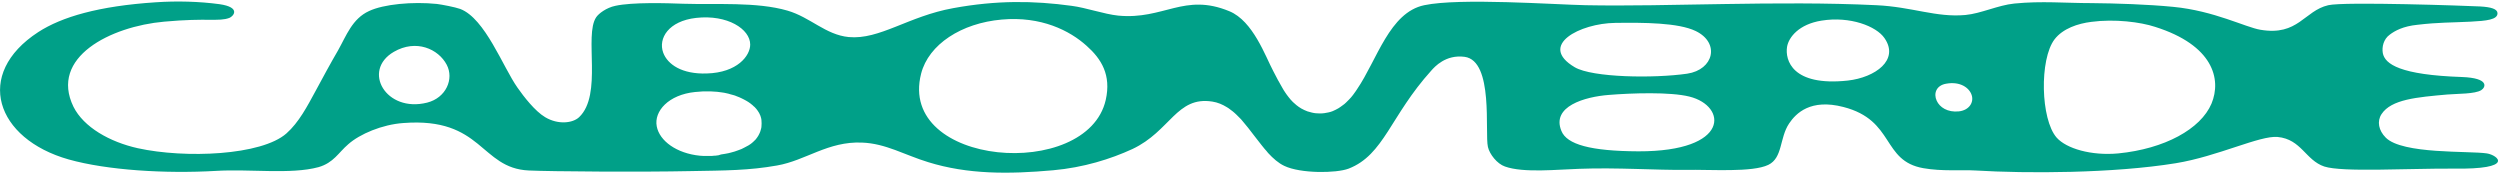 <svg width="1201px" height="83px" viewBox="0 56 1201 83" version="1.1" xmlns="http://www.w3.org/2000/svg" xmlns:xlink="http://www.w3.org/1999/xlink">
    <desc>Created with Sketch.</desc>
    <defs></defs>
    <g id="caboverde" stroke="none" stroke-width="1" fill="none" fill-rule="evenodd" transform="translate(0, 56)">
        <path d="M1194.7,73.7 C1186.3,72.4 1154.1,74.2 1146.1,66.1 C1142.7,62.7 1141.8,58.3 1144.1,54.8 C1148.8,47.7 1161.1,46.7 1175.7,45.4 C1180.5,45 1189,45.2 1192,43.3 C1194.2,41.9 1195.9,37.5 1182.8,37 C1153,36 1145.7,30.8 1144.7,25.5 C1144.2,22.6 1145,18.8 1148.1,16.6 C1150.5,14.8 1154.4,12.6 1161.4,11.9 C1171.6,10.7 1177.3,10.9 1187,10.4 C1194.4,10 1199.9,9.5 1199.8,6.3 C1199.7,4.3 1196.7,3.4 1191.5,3.1 C1185.9,2.8 1126.1,0.7 1118.5,2.5 C1106.9,5.2 1104.1,17.4 1085.9,14.3 C1078.7,13.1 1063.7,5.2 1044.1,3.3 C1032,2.1 1016.3,1.6 1004.9,1.5 C992.1,1.5 980.9,0.4 967.7,1.7 C959.8,2.5 951.7,6.5 944.2,7.2 C930.2,8.5 918.6,3.3 901.4,2.5 C853.7,0.2 801.4,3.3 761.7,2.5 C746.8,2.2 701.2,-1.1 684.2,2.5 C667.5,6 661.6,28.7 651.9,42.9 C651.7,43.2 651.5,43.5 651.3,43.8 C650.9,44.4 650.4,45 650,45.6 C649.4,46.4 648.8,47.1 648.1,47.8 L646.6,49.3 C646.1,49.8 645.6,50.2 645,50.6 C644.3,51.1 643.7,51.6 643,52 C642.1,52.5 641.2,53 640.2,53.4 C639.6,53.6 638.9,53.9 638.2,54 C636.9,54.3 635.6,54.5 634.1,54.5 C632.8,54.5 631.5,54.4 630.3,54.1 C629.5,53.9 628.8,53.7 628.1,53.5 C627,53.1 626,52.6 625.1,52.1 C624.3,51.6 623.5,51.1 622.8,50.5 C622.2,50 621.6,49.5 621.1,49 C620.3,48.2 619.6,47.4 619,46.6 C618.4,45.9 617.9,45.1 617.4,44.4 C616.9,43.7 616.5,43 616.1,42.3 C615.7,41.5 615.2,40.8 614.8,40 C614.5,39.5 614.3,39 614,38.6 C613.2,37 612.4,35.5 611.7,34.2 C607.9,27.1 602,10.1 590.6,5.4 C568.9,-3.6 559.1,9.6 537.2,7.5 C530.4,6.8 521.8,3.7 514.8,2.8 C496.5,0.3 478.8,0.1 458,3.9 C436.3,7.8 422.6,19.2 407.7,17.8 C396.6,16.7 389.3,8.3 378.3,5.1 C363.6,0.8 343.7,2.3 328.2,1.8 C320.2,1.5 303.8,1 295.6,2.8 C291.3,3.7 287.6,6.5 286.4,8.3 C280.5,17.1 289.6,45.5 278.2,56.3 C275.1,59.2 268.1,60 261.9,56.3 C257,53.4 251.6,46.4 248.6,42.1 C241.6,32.2 233.1,8.9 221.1,4.3 C218.6,3.4 212.3,2.2 209.9,1.9 C198.2,0.7 184.3,2 177.3,5.3 C169.2,9 166.4,17.1 162.4,24.2 C158.9,30.2 155,37.4 151.5,43.9 C147.7,50.9 143.6,58.8 137.6,64.1 C125.6,74.7 89,76.2 66.2,71.2 C52.7,68.2 40.2,61.1 35.3,51.3 C23.7,27.5 53.1,12.7 78.9,10.4 C99.7,8.5 105.1,10.5 110.2,8.6 C112.2,7.8 115.9,3.5 105.4,2 C95.7,0.7 85.1,0.4 74.8,1.1 C47.4,2.9 29.7,8.1 18.4,15.4 C-12.7,35.6 -2,66.7 33,76.6 C51.5,81.8 79.5,83.5 103.7,82.1 C120.1,81.1 139.7,83.9 153,80.3 C160.3,78.2 162.6,73.3 167.3,69.3 C172.8,64.4 183.6,59.8 193.8,59.1 C231.9,56.2 230.6,80.8 254,81.9 C264.5,82.4 308.8,82.7 331.6,82.2 C348.6,81.9 359.8,81.9 373.3,79.5 C387.1,77.1 397.8,67.8 414.1,68.5 C425.5,68.9 434.7,74.5 445.9,77.9 C464.9,83.8 484.5,83.7 505.9,81.8 C520.5,80.5 533.6,76.4 544,71.6 C562.3,63 565.2,46.1 582.4,48.8 C585,49.2 587.3,50.2 589.4,51.5 C589.7,51.7 590,51.9 590.2,52 C590.9,52.5 591.5,53 592.2,53.5 C592.8,54 593.4,54.5 594,55.1 C594.7,55.8 595.5,56.6 596.2,57.3 C596.7,57.9 597.2,58.5 597.7,59.1 C598.3,59.9 599,60.6 599.6,61.4 C600.5,62.6 601.4,63.7 602.3,64.9 C603,65.8 603.7,66.7 604.4,67.6 C605,68.4 605.6,69.2 606.2,69.9 C606.6,70.4 607.1,71 607.5,71.5 C608.1,72.2 608.7,72.8 609.2,73.5 C611.6,76.1 614.2,78.4 617,79.7 C624.7,83.4 641.9,83.3 647.9,81 C664.9,74.4 667.9,55.7 687.6,33.9 C689.2,32.1 694.5,26.1 703.6,27.3 C717.7,29.2 713.2,63.7 714.8,70.6 C715.6,74.1 719.2,78.7 723,80 C732,83.2 748.3,81.4 758.7,81.1 C776.7,80.4 796.2,81.8 809.7,81.6 C822,81.4 841.8,82.9 849.5,79.2 C856.5,75.8 854.8,66.3 859.5,59.3 C862.8,54.4 869.8,47.3 885.6,51.4 C910.4,57.8 903.9,77.3 924,80.8 C933.1,82.4 942.2,81.5 949,81.9 C973.7,83.4 1015.2,83.3 1045.3,78.4 C1065.5,75.1 1085.6,65 1094.2,65.8 C1105.6,66.9 1107.6,77 1116.6,80 C1125.3,82.8 1156.2,80.9 1178.4,81 C1208.8,81.5 1199.9,74.5 1194.7,73.7 Z M205.2,49.3 C185.4,54.3 173.7,33.9 189.2,24.9 C199.9,18.7 210.6,23.5 214.6,31.1 C218.2,37.9 214.3,47 205.2,49.3 Z M334.4,8.6 C349.5,6.9 360.4,14 360.4,21.4 C360.4,26.8 354.2,34.9 339.5,35.3 C327.7,35.7 320.7,31 318.6,25.3 C316.1,18.4 321.2,10.1 334.4,8.6 Z M344.3,74.7 C343.9,74.8 343.5,74.8 343.1,74.8 C342.8,74.8 342.4,74.9 342.1,74.9 L341.2,74.9 L340.1,74.9 L339,74.9 L337.7,74.9 C337.2,74.9 336.7,74.8 336.2,74.8 C325.1,73.7 316.8,67.7 315.5,60.7 C314.1,53.4 321.2,45.5 333.9,44.2 C335.2,44.1 336.5,44 337.8,43.9 L339.7,43.9 L341.4,43.9 C341.9,43.9 342.4,44 342.9,44 C343.4,44 343.9,44.1 344.5,44.1 C345.3,44.2 346,44.3 346.8,44.4 C347.5,44.5 348.3,44.6 349,44.8 C349.6,44.9 350.3,45.1 350.9,45.3 C351.4,45.4 351.9,45.6 352.4,45.7 C352.9,45.8 353.3,46 353.8,46.2 C354.2,46.4 354.7,46.5 355.1,46.7 C355.5,46.9 355.8,47 356.2,47.2 C356.6,47.4 357,47.6 357.4,47.8 C357.8,48 358.1,48.2 358.5,48.4 C358.8,48.6 359.2,48.8 359.5,49 C359.8,49.2 360.2,49.5 360.5,49.7 C360.9,50 361.2,50.3 361.6,50.6 C361.9,50.9 362.2,51.2 362.5,51.4 C363.1,52 363.6,52.6 364,53.2 C364.3,53.6 364.5,54 364.7,54.3 C364.9,54.7 365.1,55.2 365.3,55.6 C365.4,55.9 365.5,56.3 365.6,56.6 C365.7,57 365.8,57.4 365.8,57.7 C365.9,58.8 365.9,59.8 365.8,60.8 C365.8,61.2 365.7,61.6 365.6,61.9 C365.5,62.3 365.4,62.7 365.3,63 C365.2,63.4 365,63.7 364.9,64 C364.7,64.4 364.6,64.7 364.4,65 C364.1,65.5 363.8,66 363.4,66.5 C363.1,66.9 362.8,67.3 362.4,67.6 C362,68 361.6,68.4 361.2,68.7 C360.8,69 360.5,69.3 360.1,69.5 C359.7,69.8 359.3,70 358.9,70.2 C358.4,70.5 357.9,70.7 357.4,71 L356.2,71.6 C355.7,71.8 355.2,72 354.6,72.2 C354,72.4 353.5,72.6 352.9,72.8 C352.3,73 351.7,73.1 351.1,73.3 C350.7,73.4 350.3,73.5 349.9,73.6 C349.4,73.7 348.8,73.8 348.3,73.9 C347.7,74 347,74.1 346.4,74.2 C345.3,74.6 344.8,74.7 344.3,74.7 Z M531.2,48 C522.3,87.1 431.1,80.1 442.5,35.4 C446.1,21.3 461.9,11.1 481.2,9.4 C500.2,7.7 513.9,14.7 522,22 C529.1,28.3 533.9,36 531.2,48 Z M775.9,11 C789.7,10.8 806.3,10.9 814.6,14.9 C826.4,20.6 823.3,33.5 810.5,35.4 C794.6,37.7 765,37.3 756.5,32.3 C738.6,21.7 759.1,11.2 775.9,11 Z M787.1,72.7 C764.1,72.6 752.7,69.4 750.1,62.9 C745.2,51.1 761.3,46.5 772.9,45.6 C784,44.7 802.4,44.1 811.6,46.4 C829.7,50.9 831.4,72.8 787.1,72.7 Z M887.7,38.7 C860.9,41.6 857.5,28.8 858.5,22.5 C859.3,17.8 864.3,11.6 875.1,9.9 C888.8,7.7 901.4,12.6 905.3,18.3 C912.6,28.8 900.9,37.2 887.7,38.7 Z M941.1,53.5 C935.6,54.1 931.8,51.5 930.4,48.4 C928.8,45 930.1,41 935,40.2 C941.7,39 946.1,42.2 947.2,45.7 C948.3,49.1 946.1,52.9 941.1,53.5 Z M1062.4,49.8 C1057.2,62 1039.9,71.5 1017.6,73.7 C1004.7,74.9 992.7,71.4 988,66.1 C980.3,57.3 979.7,28.5 987,18.9 C991,13.7 998.2,11.3 1004.7,10.5 C1015.9,9 1028.3,10.6 1035.3,12.9 C1063.2,21.7 1067.3,38 1062.4,49.8 Z" id="Shape" fill="#00A088"></path>
    </g>
</svg>
